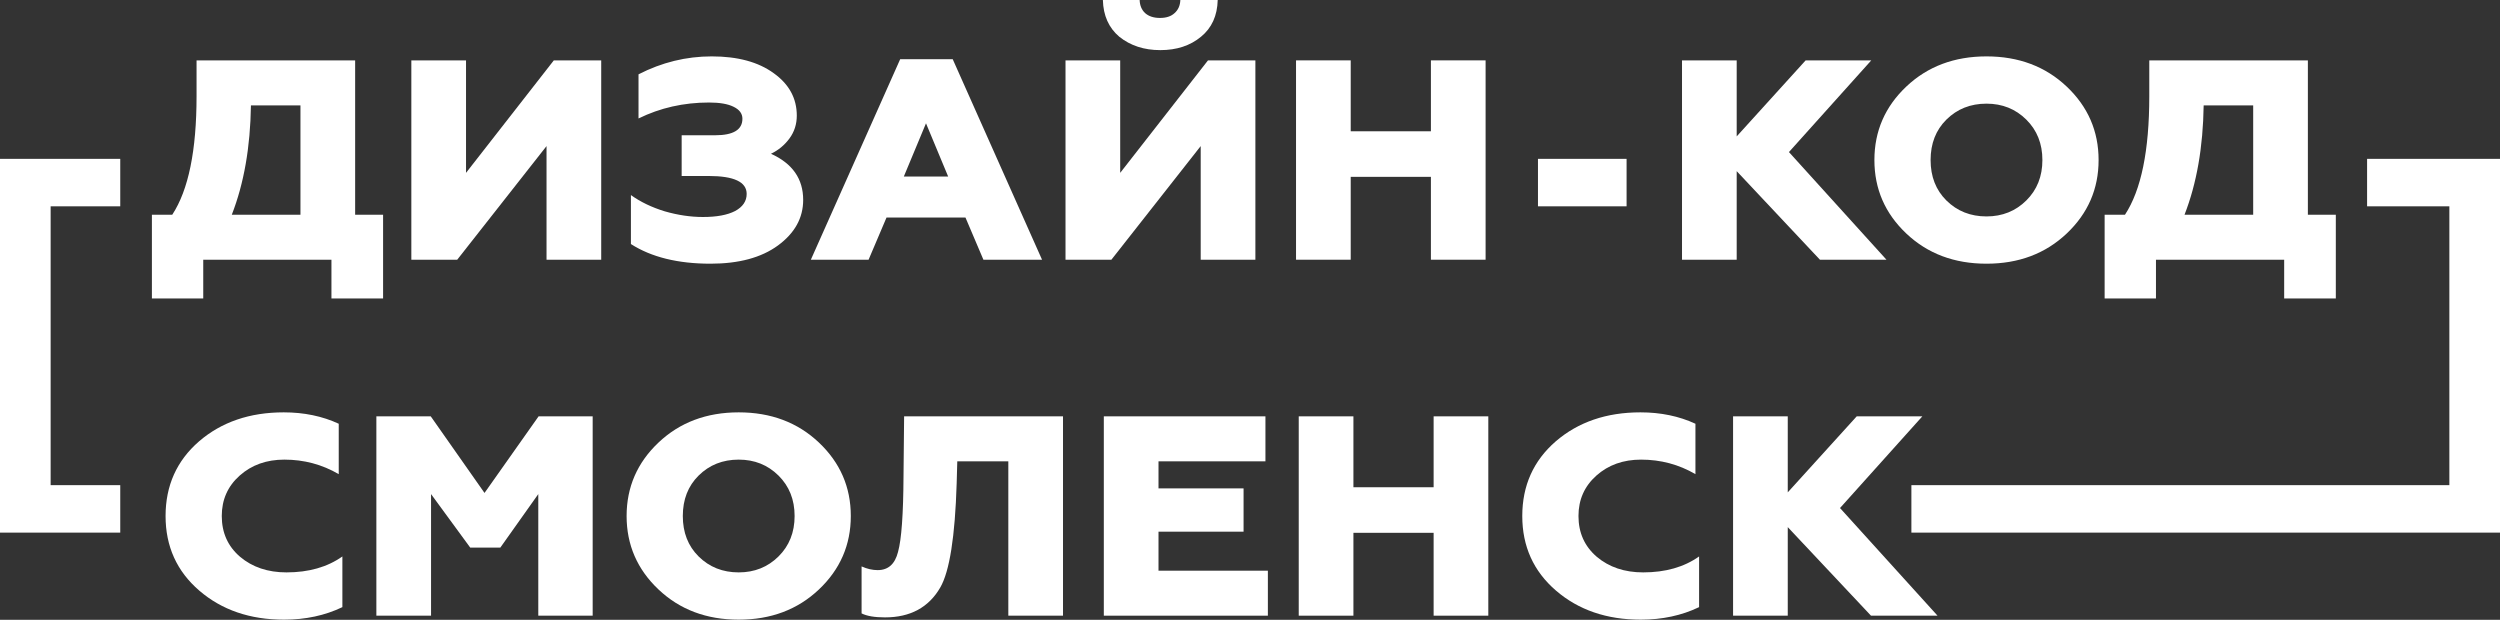 <?xml version="1.0" encoding="UTF-8"?> <svg xmlns="http://www.w3.org/2000/svg" width="601" height="149" viewBox="0 0 601 149" fill="none"><rect x="0" y="0" width="601" height="149" fill="#333333" stroke="none"/> <path d="M48.859 71.745H36.517V51.618H41.41C45.305 45.685 47.252 36.192 47.252 23.139V14.513H85.376V51.618H92.094V71.745H79.679V62.435H48.859V71.745ZM55.724 51.618H72.23V25.33H60.325C60.179 35.371 58.645 44.133 55.724 51.618Z" fill="white"></path> <path d="M109.914 62.435H98.886V14.513H112.032V41.555L133.138 14.513H144.532V62.435H131.386V35.12L109.914 62.435Z" fill="white"></path> <path d="M170.808 63.393C162.969 63.393 156.591 61.819 151.673 58.67V46.895C153.962 48.538 156.664 49.838 159.78 50.797C162.945 51.71 166.012 52.166 168.982 52.166C172.293 52.166 174.874 51.687 176.724 50.728C178.574 49.724 179.499 48.355 179.499 46.621C179.499 43.745 176.456 42.308 170.37 42.308H163.87V32.518H171.904C176.285 32.518 178.476 31.195 178.476 28.548C178.476 27.315 177.77 26.357 176.359 25.672C174.995 24.988 173.023 24.645 170.443 24.645C164.357 24.645 158.709 25.923 153.499 28.479V17.868C159.098 14.993 164.965 13.555 171.1 13.555C177.332 13.555 182.299 14.901 185.999 17.594C189.699 20.241 191.549 23.641 191.549 27.794C191.549 29.848 190.965 31.674 189.797 33.271C188.628 34.869 187.143 36.101 185.342 36.968C190.503 39.296 193.083 42.992 193.083 48.059C193.083 52.394 191.062 56.045 187.021 59.012C183.029 61.933 177.624 63.393 170.808 63.393Z" fill="white"></path> <path d="M208.806 62.435H194.929L216.401 14.239H229.036L250.507 62.435H236.412L232.103 52.303H213.115L208.806 62.435ZM222.609 29.643L217.277 42.445H227.94L222.609 29.643Z" fill="white"></path> <path d="M267.177 62.435H256.149V14.513H269.295V41.555L290.402 14.513H301.795V62.435H288.649V35.12L267.177 62.435ZM265.132 0H273.969C274.018 1.324 274.456 2.373 275.284 3.149C276.16 3.925 277.353 4.313 278.862 4.313C280.372 4.313 281.54 3.925 282.368 3.149C283.244 2.373 283.707 1.324 283.756 0H292.739C292.641 3.788 291.302 6.732 288.722 8.831C286.141 10.976 282.879 12.049 278.935 12.049C275.04 12.049 271.754 10.976 269.076 8.831C266.544 6.686 265.23 3.742 265.132 0Z" fill="white"></path> <path d="M324.712 62.435H311.566V14.513H324.712V31.56H343.992V14.513H357.138V62.435H343.992V42.513H324.712V62.435Z" fill="white"></path> <path d="M417.501 62.435H404.355V14.513H417.501V32.792L434.079 14.513H449.854L430.062 36.557L453.506 62.435H437.512L417.501 41.144V62.435Z" fill="white"></path> <path d="M467.913 48.195C470.494 50.751 473.707 52.029 477.554 52.029C481.351 52.029 484.54 50.751 487.121 48.195C489.701 45.64 490.992 42.399 490.992 38.474C490.992 34.549 489.701 31.309 487.121 28.753C484.54 26.197 481.351 24.919 477.554 24.919C473.707 24.919 470.494 26.197 467.913 28.753C465.382 31.263 464.116 34.504 464.116 38.474C464.116 42.445 465.382 45.685 467.913 48.195ZM496.834 56.137C491.722 60.974 485.295 63.393 477.554 63.393C469.812 63.393 463.385 60.974 458.273 56.137C453.161 51.299 450.605 45.411 450.605 38.474C450.605 31.537 453.161 25.649 458.273 20.812C463.385 15.974 469.812 13.555 477.554 13.555C485.295 13.555 491.722 15.974 496.834 20.812C501.947 25.649 504.503 31.537 504.503 38.474C504.503 45.411 501.947 51.299 496.834 56.137Z" fill="white"></path> <path d="M518.295 71.745H505.953V51.618H510.846C514.741 45.685 516.688 36.192 516.688 23.139V14.513H554.812V51.618H561.531V71.745H549.115V62.435H518.295V71.745ZM525.16 51.618H541.666V25.33H529.761C529.615 35.371 528.082 44.133 525.16 51.618Z" fill="white"></path> <path d="M68.286 148.968C60.106 148.968 53.314 146.64 47.91 141.985C42.505 137.329 39.803 131.351 39.803 124.048C39.803 116.746 42.481 110.767 47.837 106.112C53.241 101.457 60.033 99.129 68.213 99.129C73.082 99.129 77.488 100.042 81.432 101.868V113.985C77.439 111.657 73.082 110.493 68.359 110.493C64.074 110.493 60.496 111.771 57.623 114.327C54.75 116.883 53.314 120.123 53.314 124.048C53.314 128.065 54.775 131.328 57.696 133.838C60.666 136.348 64.391 137.603 68.87 137.603C74.226 137.603 78.705 136.325 82.308 133.77V145.955C78.121 147.964 73.447 148.968 68.286 148.968Z" fill="white"></path> <path d="M103.625 148.009H90.479V100.088H103.552L116.478 118.503L129.478 100.088H142.478V148.009H129.405V118.777L120.276 131.647H113.046L103.625 118.777V148.009Z" fill="white"></path> <path d="M167.945 133.77C170.525 136.325 173.739 137.603 177.585 137.603C181.383 137.603 184.572 136.325 187.153 133.77C189.733 131.214 191.023 127.973 191.023 124.048C191.023 120.123 189.733 116.883 187.153 114.327C184.572 111.771 181.383 110.493 177.585 110.493C173.739 110.493 170.525 111.771 167.945 114.327C165.413 116.837 164.147 120.078 164.147 124.048C164.147 128.019 165.413 131.259 167.945 133.77ZM196.866 141.711C191.754 146.549 185.327 148.968 177.585 148.968C169.844 148.968 163.417 146.549 158.305 141.711C153.192 136.873 150.636 130.986 150.636 124.048C150.636 117.111 153.192 111.224 158.305 106.386C163.417 101.548 169.844 99.129 177.585 99.129C185.327 99.129 191.754 101.548 196.866 106.386C201.978 111.224 204.534 117.111 204.534 124.048C204.534 130.986 201.978 136.873 196.866 141.711Z" fill="white"></path> <path d="M212.749 148.42C210.266 148.42 208.391 148.1 207.125 147.461V136.166C208.44 136.759 209.73 137.056 210.996 137.056C213.528 137.056 215.159 135.595 215.889 132.674C216.717 129.708 217.155 123.66 217.204 114.533L217.35 100.088H255.546V148.009H242.4V110.904H230.131L229.985 116.176C229.595 129 228.281 137.352 226.041 141.232C223.266 146.024 218.835 148.42 212.749 148.42Z" fill="white"></path> <path d="M304.796 148.009H265.358V100.088H304.212V110.904H278.504V117.408H298.953V127.814H278.504V137.193H304.796V148.009Z" fill="white"></path> <path d="M325.362 148.009H312.216V100.088H325.362V117.134H344.643V100.088H357.789V148.009H344.643V128.087H325.362V148.009Z" fill="white"></path> <path d="M394.438 148.968C386.258 148.968 379.466 146.64 374.061 141.985C368.657 137.329 365.955 131.351 365.955 124.048C365.955 116.746 368.633 110.767 373.988 106.112C379.393 101.457 386.185 99.129 394.365 99.129C399.233 99.129 403.64 100.042 407.584 101.868V113.985C403.591 111.657 399.234 110.493 394.511 110.493C390.226 110.493 386.647 111.771 383.775 114.327C380.902 116.883 379.466 120.123 379.466 124.048C379.466 128.065 380.927 131.328 383.848 133.838C386.818 136.348 390.543 137.603 395.022 137.603C400.378 137.603 404.857 136.325 408.46 133.77V145.955C404.273 147.964 399.599 148.968 394.438 148.968Z" fill="white"></path> <path d="M429.776 148.009H416.631V100.088H429.776V118.366L446.355 100.088H462.13L442.338 122.132L465.782 148.009H449.787L429.776 126.718V148.009Z" fill="white"></path> <path d="M391.03 38.189H369.729V49.599H391.03V38.189Z" fill="white"></path> <path d="M569.048 49.599H588.828V116.632H459.499V128.042H601V38.189H569.048V49.599Z" fill="white"></path> <path d="M0 38.189H28.909V49.599H12.172V116.632H28.909V128.042H0V38.189Z" fill="white"></path> </svg> 